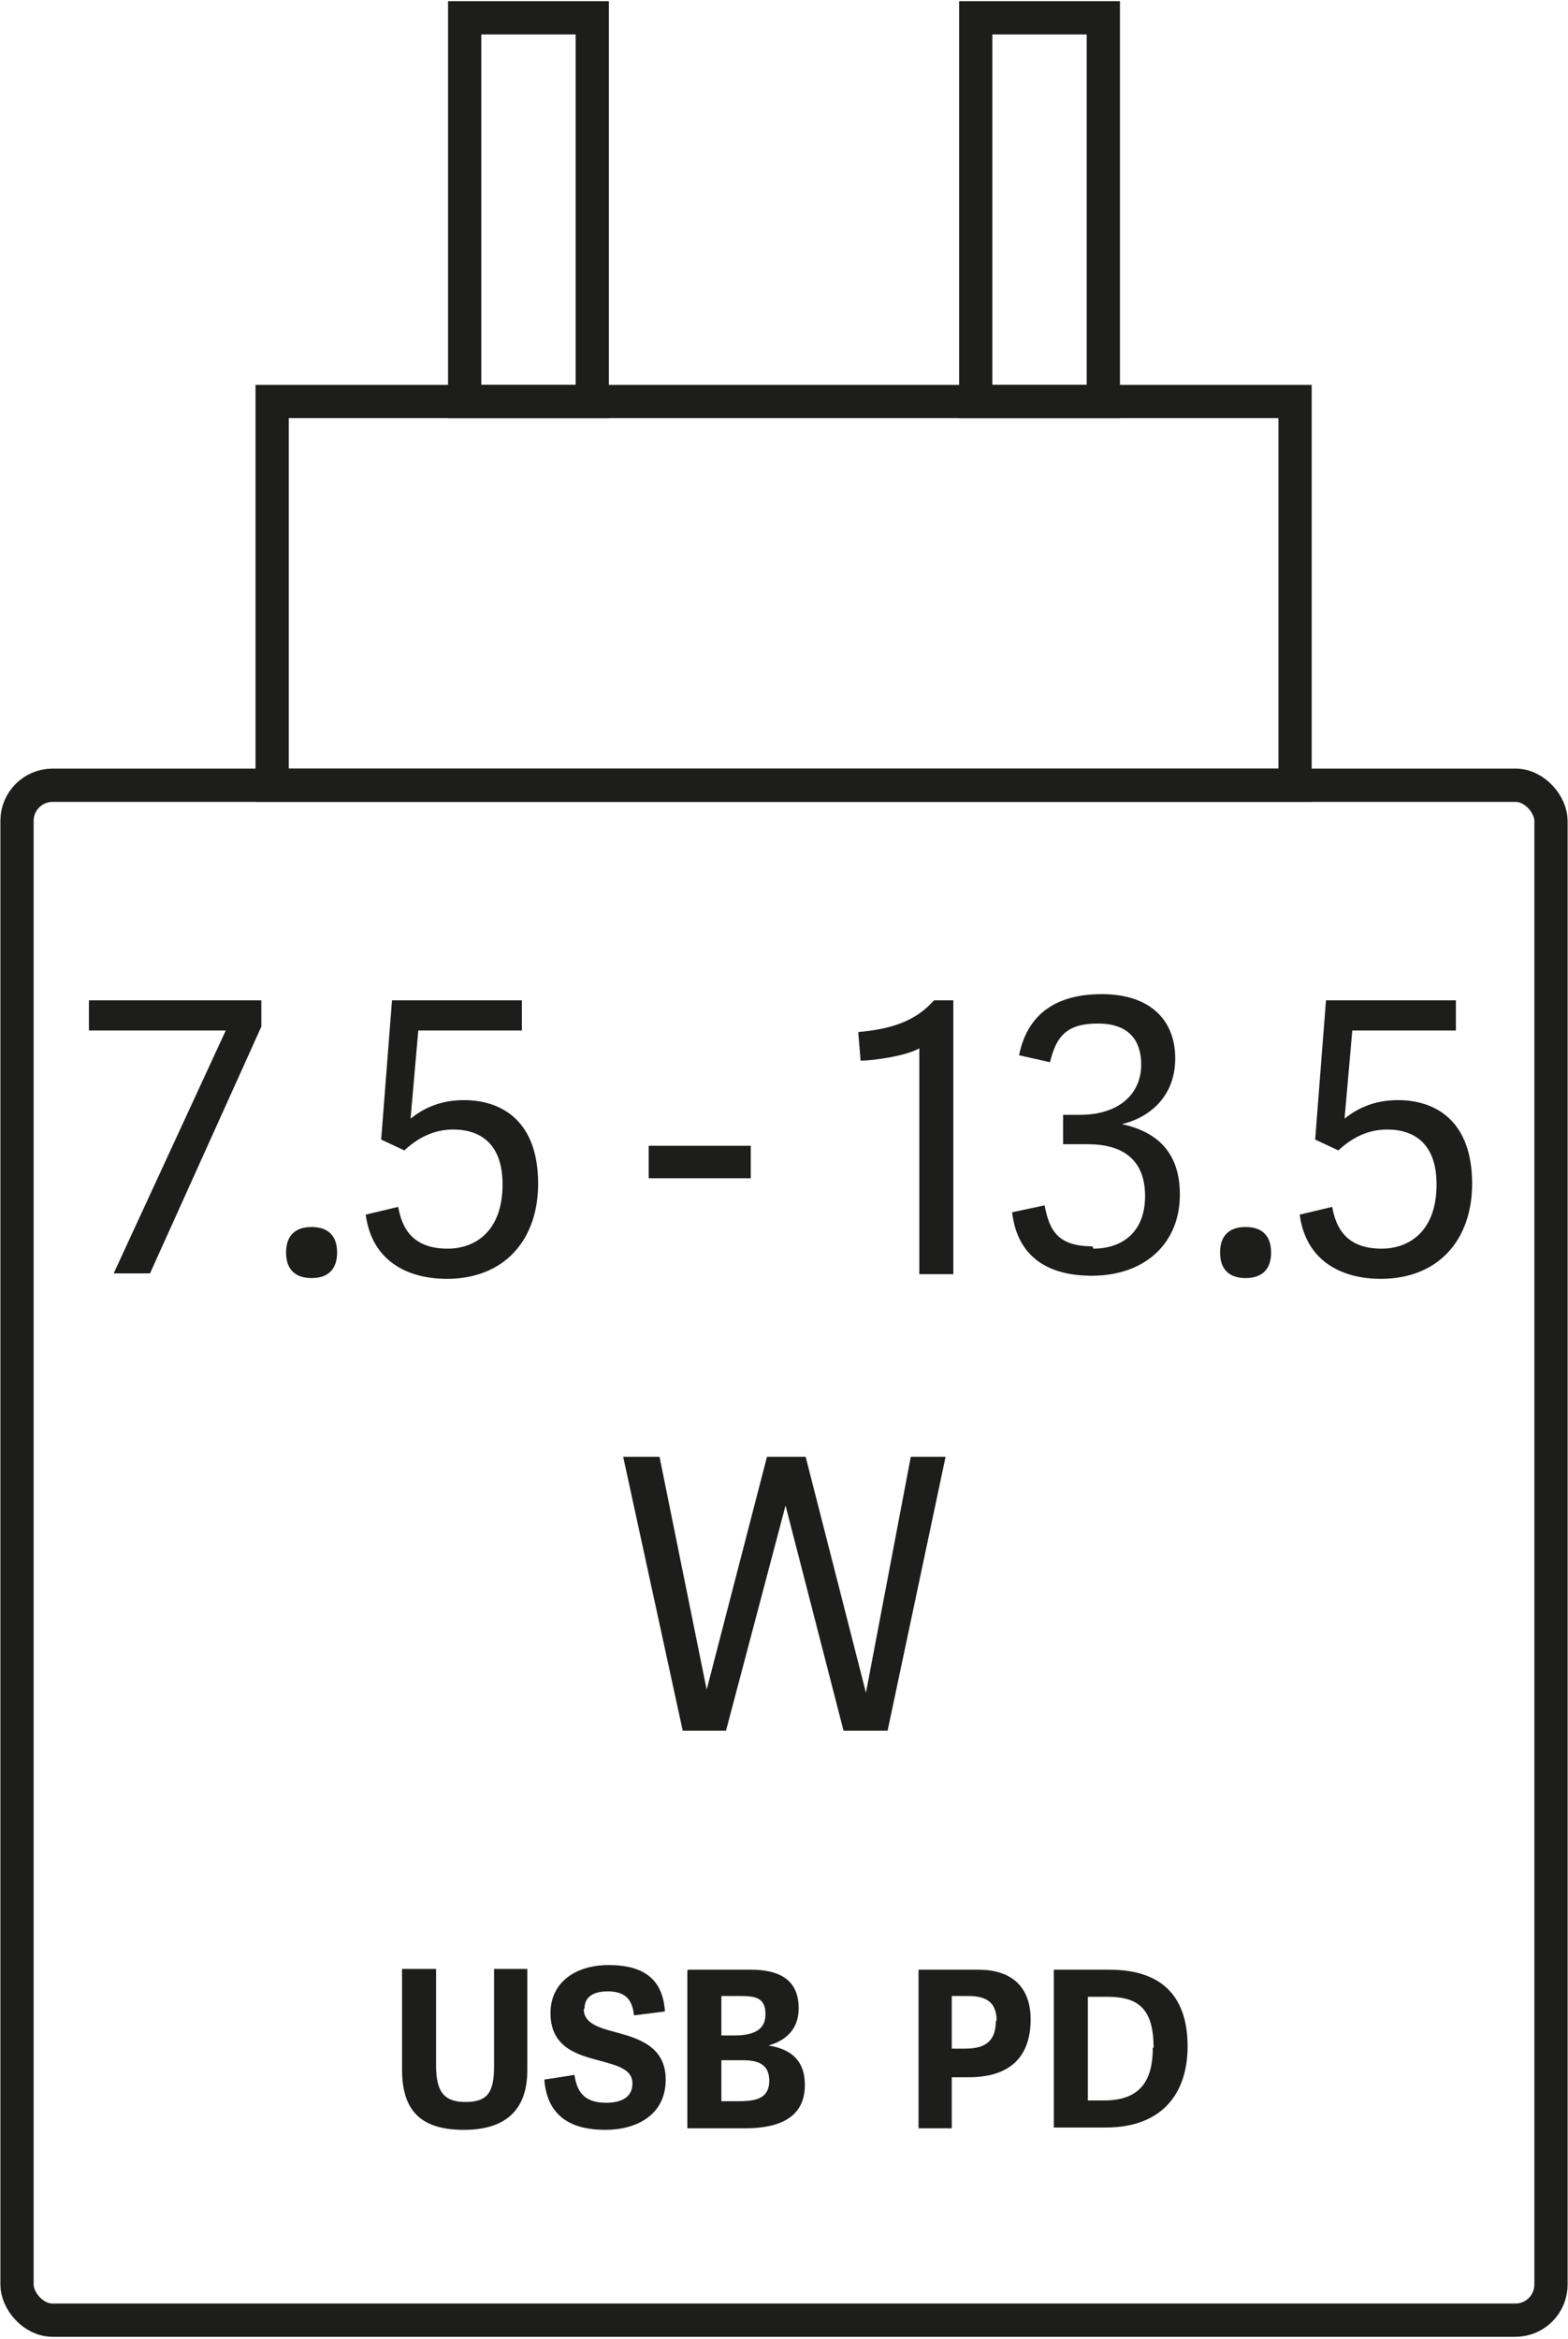 <?xml version="1.0" encoding="UTF-8"?>
<svg id="_重工" data-name="重工" xmlns="http://www.w3.org/2000/svg" viewBox="0 0 20.28 30.23">
  <defs>
    <style>
      .cls-1 {
        fill: none;
        stroke: #1d1d1b;
        stroke-miterlimit: 10;
        stroke-width: .43px;
      }

      .cls-2 {
        fill: #1d1d1b;
        stroke-width: 0px;
      }
    </style>
  </defs>
  <rect class="cls-1" x=".22" y="10.15" width="19.84" height="19.84" rx=".46" ry=".46"/>
  <rect class="cls-1" x="3.52" y="5.19" width="13.23" height="4.96"/>
  <rect class="cls-1" x="6.01" y=".23" width="1.65" height="4.96"/>
  <rect class="cls-1" x="12.62" y=".23" width="1.65" height="4.96"/>
  <g>
    <path class="cls-2" d="M2.91,13.32h-1.76v-.39h2.23v.34l-1.44,3.19h-.47l1.45-3.14Z"/>
    <path class="cls-2" d="M4.03,16.52c-.21,0-.33-.11-.33-.33s.12-.33.33-.33.33.11.33.33-.12.33-.33.33Z"/>
    <path class="cls-2" d="M6.75,12.93v.39h-1.34l-.1,1.14c.16-.13.38-.24.69-.24.48,0,.96.26.96,1.08,0,.73-.44,1.23-1.18,1.23-.51,0-.97-.23-1.05-.83l.42-.1c.05.28.19.54.64.54.35,0,.71-.22.71-.83,0-.52-.28-.71-.64-.71-.25,0-.46.11-.63.27l-.3-.14.14-1.8h1.69Z"/>
    <path class="cls-2" d="M8.39,14.81h1.32v.42h-1.32v-.42Z"/>
    <path class="cls-2" d="M11.13,13.7l-.03-.36c.45-.04.75-.15.98-.41h.25v3.54h-.44v-2.92c-.17.1-.6.16-.76.16Z"/>
    <path class="cls-2" d="M14.14,16.14c.36,0,.67-.2.67-.68s-.3-.67-.74-.67h-.32v-.38h.22c.49,0,.79-.26.79-.65,0-.29-.14-.53-.56-.53s-.54.18-.62.5l-.4-.09c.12-.59.55-.79,1.07-.79.62,0,.95.33.95.83,0,.53-.38.78-.69.85h0c.46.1.75.37.75.91,0,.63-.45,1.05-1.14,1.05-.55,0-.96-.23-1.03-.82l.42-.09c.06.3.15.53.62.53Z"/>
    <path class="cls-2" d="M16.11,16.52c-.21,0-.33-.11-.33-.33s.12-.33.33-.33.33.11.33.33-.12.33-.33.33Z"/>
    <path class="cls-2" d="M18.83,12.93v.39h-1.34l-.1,1.14c.16-.13.38-.24.69-.24.48,0,.96.26.96,1.08,0,.73-.44,1.23-1.18,1.23-.51,0-.97-.23-1.05-.83l.42-.1c.05.28.19.54.64.54.35,0,.71-.22.71-.83,0-.52-.28-.71-.64-.71-.25,0-.46.11-.63.27l-.3-.14.14-1.8h1.69Z"/>
  </g>
  <path class="cls-2" d="M10.16,19.46h0l-.77,2.91h-.56l-.77-3.54h.47l.61,3.01h0l.78-3.01h.5l.78,3.05h0l.58-3.05h.45l-.75,3.54h-.57l-.75-2.91Z"/>
  <g>
    <path class="cls-2" d="M6.39,26.7v-1.25h.43v1.31c0,.54-.31.77-.82.77-.56,0-.8-.25-.8-.78v-1.3h.44v1.24c0,.32.08.48.38.48s.37-.14.37-.47Z"/>
    <path class="cls-2" d="M7.55,25.97c0,.18.19.24.42.3.3.08.64.19.64.61,0,.46-.38.65-.78.65-.37,0-.75-.12-.79-.65l.39-.06c.03.2.11.36.41.36.18,0,.34-.06.34-.25,0-.18-.19-.23-.41-.29-.3-.08-.65-.17-.65-.62,0-.4.33-.62.75-.62.36,0,.7.11.73.6l-.4.05c-.02-.19-.1-.31-.34-.31-.21,0-.3.09-.3.22Z"/>
    <path class="cls-2" d="M8.9,25.46h.81c.48,0,.62.22.62.5s-.18.42-.39.48h0c.32.05.47.22.47.51,0,.42-.33.56-.77.56h-.75v-2.04ZM9.9,26.03c0-.22-.15-.23-.34-.23h-.23v.51h.16c.2,0,.41-.04.41-.27ZM9.95,26.9c0-.23-.16-.27-.35-.27h-.27v.53h.22c.24,0,.4-.04.4-.27Z"/>
    <path class="cls-2" d="M11.88,27.5v-2.04h.77c.52,0,.68.31.68.64,0,.49-.27.75-.8.75h-.22v.66h-.43ZM12.89,26.12c0-.26-.16-.32-.37-.32h-.21v.68h.17c.22,0,.4-.06.4-.36Z"/>
    <path class="cls-2" d="M13.63,25.46h.72c.71,0,1.01.38,1.01.99s-.33,1.05-1.06,1.05h-.67v-2.04ZM14.92,26.47c0-.51-.2-.66-.6-.66h-.25v1.34h.21c.47,0,.63-.26.63-.68Z"/>
  </g>
</svg>
